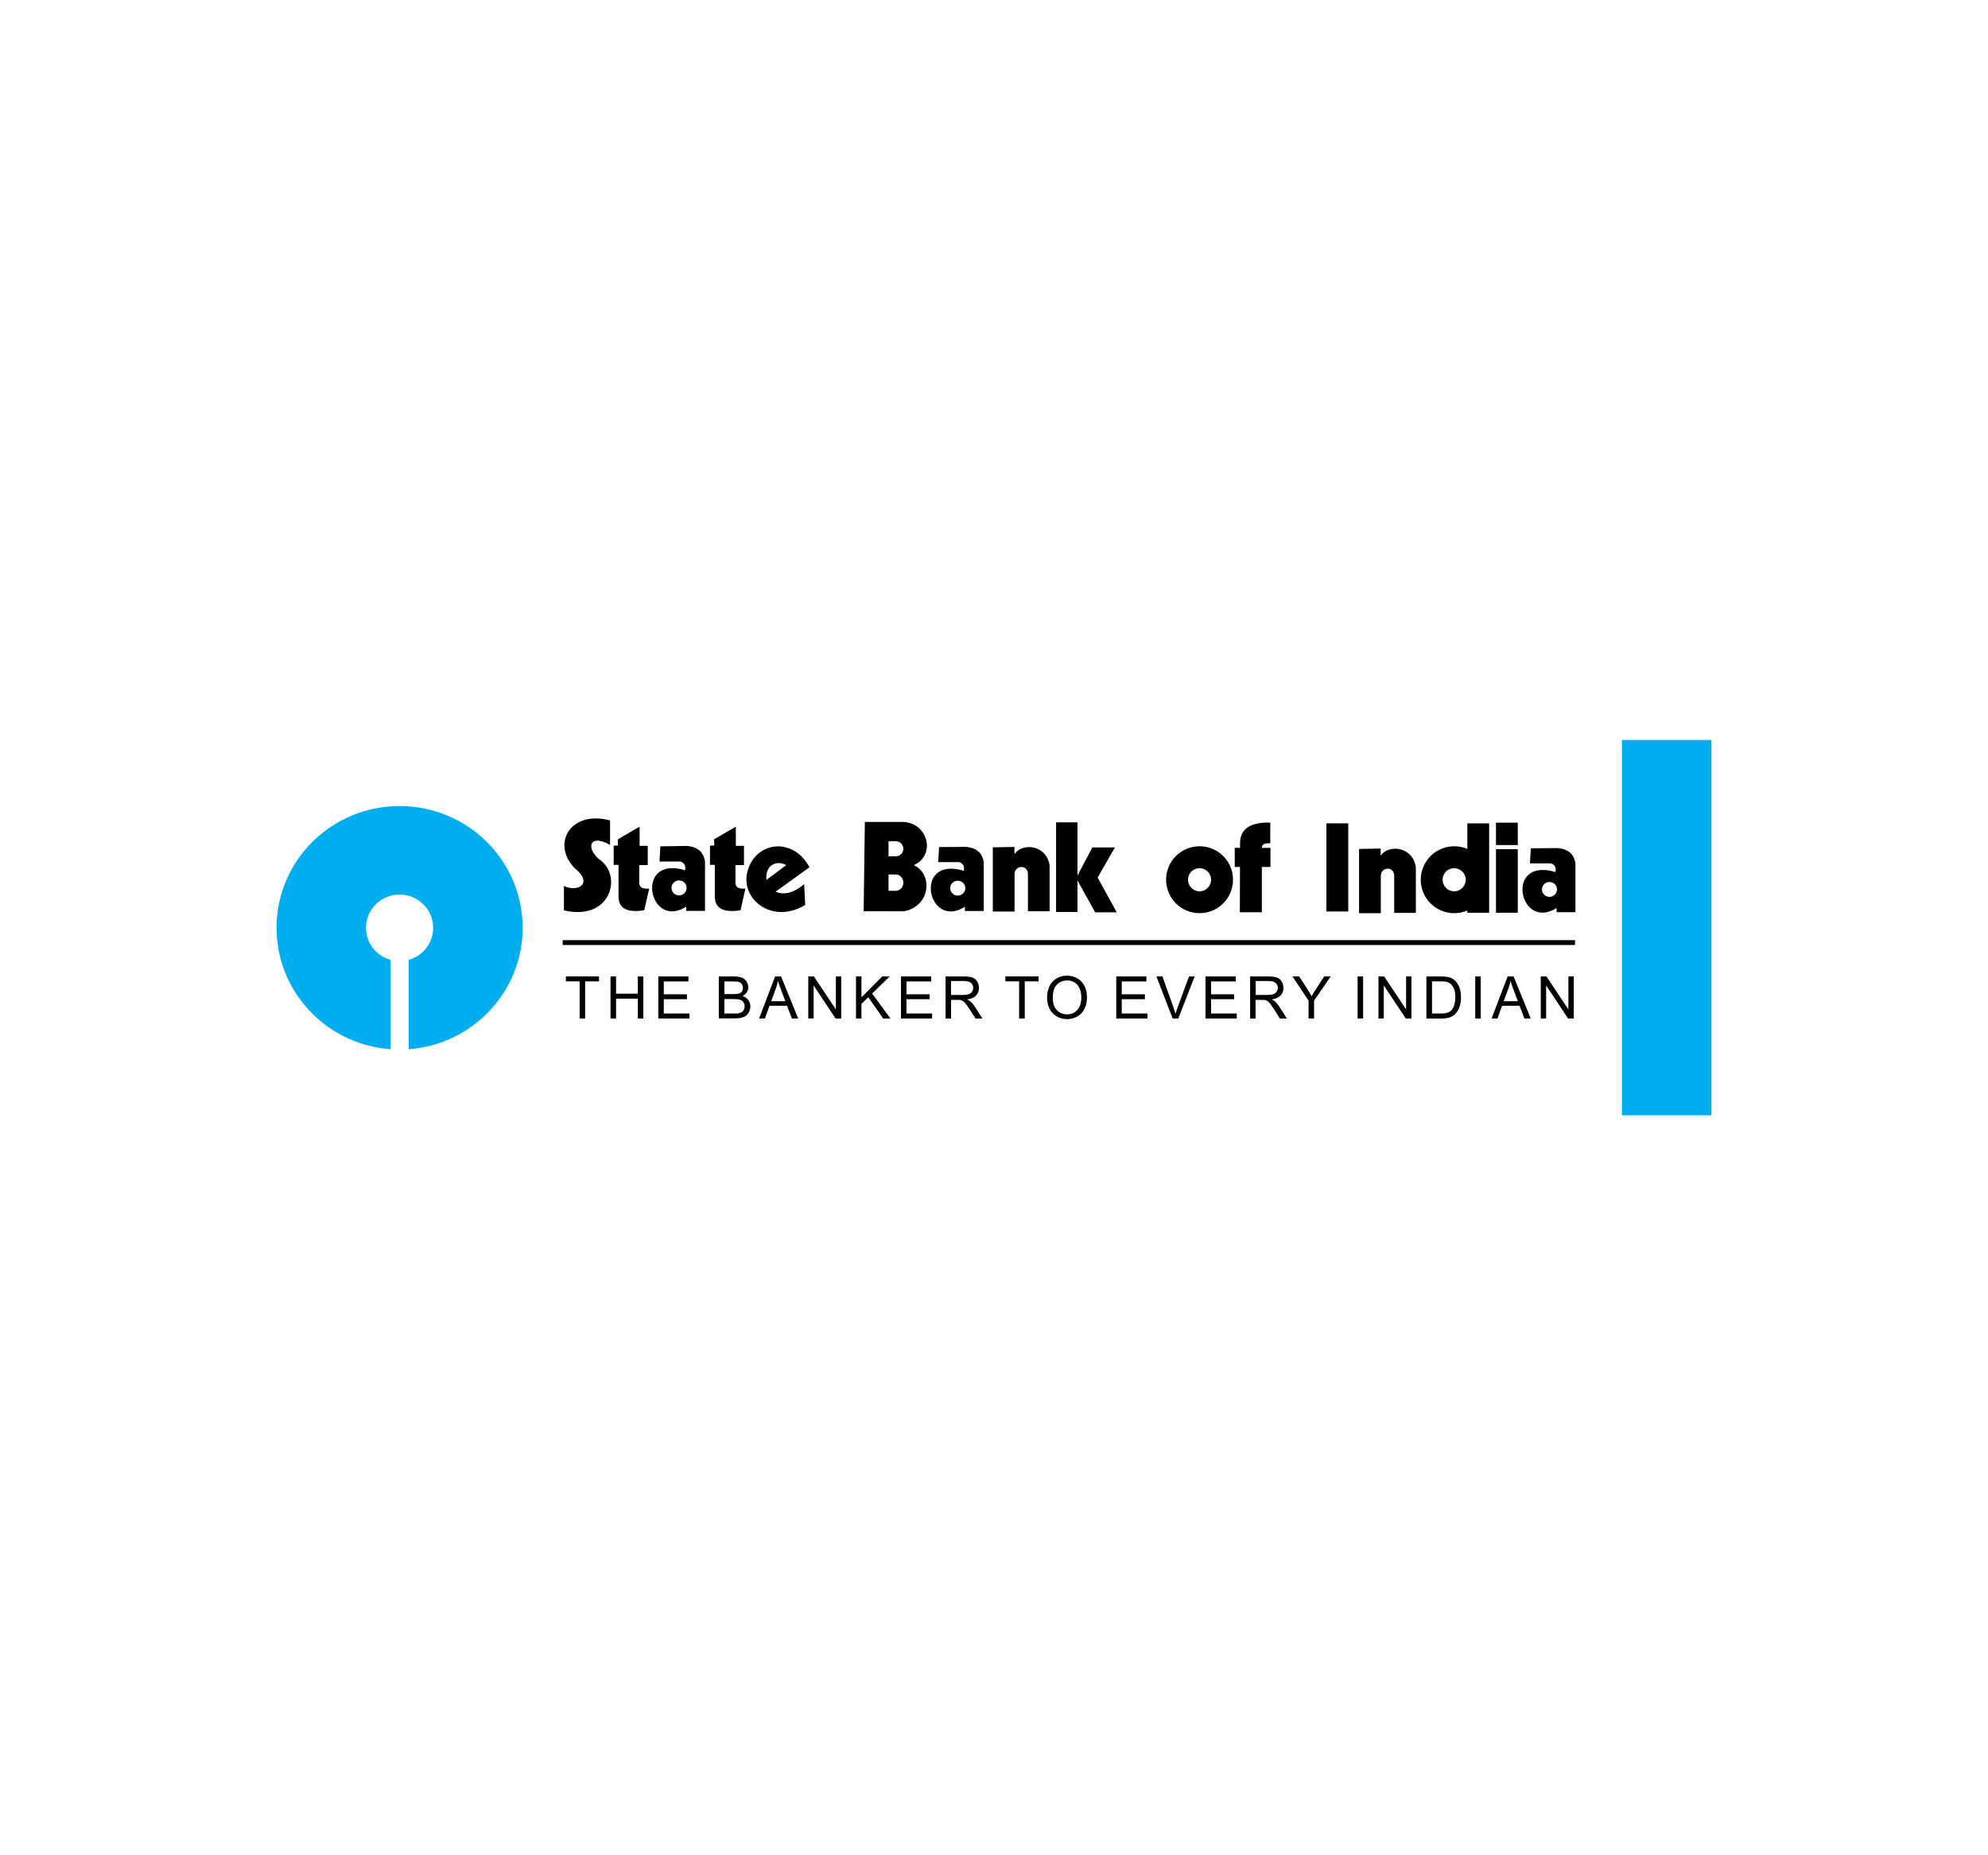 <?xml version="1.0" encoding="utf-8"?>
<!-- Generator: Adobe Illustrator 24.0.2, SVG Export Plug-In . SVG Version: 6.00 Build 0)  -->
<svg version="1.0" id="Layer_1" xmlns="http://www.w3.org/2000/svg" xmlns:xlink="http://www.w3.org/1999/xlink" x="0px" y="0px"
	 viewBox="0 0 300 280" enable-background="new 0 0 300 280" xml:space="preserve">
<g>
	<path fill-rule="evenodd" clip-rule="evenodd" fill="#00AEEF" d="M60.3,121.65c10.26,0,18.57,8.23,18.57,18.37
		c0,9.69-7.58,17.63-17.19,18.33v-13.49c2.13-0.6,3.69-2.53,3.69-4.83c0-2.77-2.27-5.02-5.07-5.02c-2.8,0-5.07,2.25-5.07,5.02
		c0,2.3,1.56,4.23,3.69,4.83v13.49c-9.61-0.7-17.19-8.64-17.19-18.33C41.73,129.87,50.04,121.65,60.3,121.65L60.3,121.65z"/>
	<path d="M87.47,153.71v-5.6h-2.08v-0.75h5v0.75H88.3v5.6H87.47L87.47,153.71z M92.13,153.71v-6.34h0.84v2.6h3.28v-2.6h0.83v6.34
		h-0.83v-2.99h-3.28v2.99H92.13L92.13,153.71z M99.34,153.71v-6.34h4.55v0.75h-3.72v1.94h3.49v0.74h-3.49v2.16h3.87v0.75H99.34
		L99.34,153.71z M108.47,153.71v-6.34h2.36c0.48,0,0.87,0.07,1.16,0.19c0.29,0.13,0.52,0.33,0.68,0.59
		c0.17,0.27,0.25,0.55,0.25,0.84c0,0.27-0.08,0.52-0.22,0.76c-0.14,0.24-0.36,0.44-0.66,0.58c0.38,0.11,0.67,0.31,0.88,0.58
		c0.2,0.27,0.31,0.59,0.31,0.96c0,0.3-0.06,0.57-0.19,0.83c-0.12,0.26-0.28,0.45-0.46,0.59c-0.19,0.14-0.42,0.24-0.69,0.31
		c-0.28,0.07-0.61,0.1-1.02,0.1H108.47L108.47,153.71z M109.31,150.03h1.36c0.37,0,0.64-0.03,0.8-0.07c0.2-0.07,0.37-0.17,0.48-0.32
		c0.1-0.15,0.16-0.33,0.16-0.55c0-0.21-0.06-0.39-0.15-0.55c-0.1-0.16-0.25-0.27-0.43-0.33c-0.18-0.06-0.51-0.09-0.96-0.09h-1.26
		V150.03L109.31,150.03z M109.31,152.96h1.57c0.27,0,0.46-0.01,0.57-0.03c0.19-0.04,0.35-0.09,0.48-0.17
		c0.12-0.08,0.23-0.2,0.31-0.35c0.08-0.15,0.13-0.33,0.13-0.53c0-0.24-0.06-0.44-0.18-0.62c-0.12-0.17-0.29-0.3-0.5-0.37
		c-0.21-0.07-0.52-0.11-0.92-0.11h-1.46V152.96L109.31,152.96z M114.55,153.71l2.42-6.34h0.9l2.58,6.34h-0.95l-0.74-1.92h-2.64
		l-0.69,1.92H114.55L114.55,153.71z M116.37,151.1h2.14l-0.66-1.76c-0.2-0.53-0.35-0.97-0.45-1.32c-0.08,0.41-0.19,0.81-0.33,1.21
		L116.37,151.1L116.37,151.1z M121.97,153.71v-6.34h0.86l3.31,4.98v-4.98h0.8v6.34h-0.85l-3.31-4.99v4.99H121.97L121.97,153.71z
		 M129.17,153.71v-6.34H130v3.15l3.13-3.15h1.13l-2.65,2.57l2.76,3.77h-1.1l-2.24-3.21l-1.03,1.01v2.2H129.17L129.17,153.71z
		 M135.96,153.71v-6.34h4.55v0.75h-3.72v1.94h3.49v0.74h-3.49v2.16h3.87v0.75H135.96L135.96,153.71z M142.69,153.71v-6.34h2.8
		c0.56,0,0.99,0.06,1.28,0.17c0.3,0.11,0.53,0.32,0.7,0.6c0.18,0.29,0.26,0.61,0.26,0.96c0,0.45-0.14,0.83-0.43,1.14
		c-0.29,0.31-0.74,0.51-1.35,0.59c0.22,0.11,0.39,0.21,0.51,0.32c0.25,0.22,0.48,0.51,0.69,0.84l1.1,1.73h-1.05l-0.83-1.32
		c-0.24-0.38-0.45-0.67-0.61-0.88c-0.16-0.2-0.3-0.34-0.42-0.42c-0.12-0.08-0.25-0.14-0.38-0.17c-0.1-0.02-0.25-0.03-0.47-0.03
		h-0.97v2.82H142.69L142.69,153.71z M143.52,150.16h1.79c0.38,0,0.68-0.04,0.89-0.12c0.21-0.08,0.38-0.21,0.49-0.38
		c0.11-0.17,0.17-0.36,0.17-0.57c0-0.3-0.11-0.55-0.33-0.74c-0.21-0.19-0.55-0.29-1.02-0.29h-2V150.16L143.52,150.16z
		 M153.79,153.71v-5.6h-2.07v-0.75h5v0.75h-2.08v5.6H153.79L153.79,153.71z M158.01,150.62c0-1.05,0.28-1.88,0.84-2.47
		c0.56-0.6,1.29-0.9,2.18-0.9c0.58,0,1.11,0.14,1.58,0.42c0.46,0.29,0.82,0.67,1.06,1.17c0.25,0.5,0.36,1.07,0.36,1.7
		c0,0.65-0.13,1.22-0.39,1.73c-0.25,0.51-0.62,0.89-1.09,1.15c-0.48,0.26-0.98,0.39-1.53,0.39c-0.59,0-1.12-0.14-1.59-0.43
		c-0.47-0.29-0.82-0.68-1.06-1.18C158.13,151.7,158.01,151.17,158.01,150.62L158.01,150.62z M158.87,150.63
		c0,0.76,0.2,1.37,0.61,1.8c0.41,0.44,0.92,0.66,1.54,0.66c0.63,0,1.15-0.22,1.55-0.67c0.4-0.44,0.61-1.07,0.61-1.89
		c0-0.52-0.09-0.97-0.26-1.35c-0.17-0.39-0.42-0.69-0.76-0.9c-0.33-0.21-0.71-0.31-1.12-0.31c-0.59,0-1.1,0.2-1.52,0.61
		C159.08,148.99,158.87,149.67,158.87,150.63L158.87,150.63z M168.45,153.71v-6.34H173v0.75h-3.72v1.94h3.49v0.74h-3.49v2.16h3.87
		v0.75H168.45L168.45,153.71z M176.96,153.71l-2.45-6.34h0.91l1.64,4.61c0.14,0.37,0.25,0.72,0.33,1.04
		c0.1-0.35,0.21-0.69,0.34-1.04l1.7-4.61h0.85l-2.47,6.34H176.96L176.96,153.71z M181.92,153.71v-6.34h4.56v0.75h-3.72v1.94h3.48
		v0.74h-3.48v2.16h3.87v0.75H181.92L181.92,153.71z M188.65,153.71v-6.34h2.79c0.56,0,0.99,0.06,1.28,0.17
		c0.29,0.11,0.53,0.32,0.7,0.6c0.17,0.29,0.26,0.61,0.26,0.96c0,0.45-0.14,0.83-0.43,1.14c-0.29,0.31-0.73,0.51-1.34,0.59
		c0.22,0.11,0.39,0.21,0.5,0.32c0.25,0.22,0.47,0.51,0.69,0.84l1.1,1.73h-1.05l-0.83-1.32c-0.25-0.38-0.45-0.67-0.61-0.88
		c-0.15-0.2-0.3-0.34-0.42-0.42c-0.12-0.08-0.25-0.14-0.38-0.17c-0.09-0.02-0.25-0.03-0.47-0.03h-0.97v2.82H188.65L188.65,153.71z
		 M189.48,150.16h1.79c0.38,0,0.68-0.04,0.9-0.12c0.21-0.08,0.38-0.21,0.49-0.38c0.11-0.17,0.17-0.36,0.17-0.57
		c0-0.3-0.11-0.55-0.33-0.74c-0.21-0.19-0.55-0.29-1.02-0.29h-1.99V150.16L189.48,150.16z M197.47,153.71v-2.69l-2.43-3.66h1.01
		l1.24,1.91c0.23,0.36,0.45,0.72,0.64,1.08c0.19-0.34,0.42-0.71,0.69-1.12l1.22-1.87h0.97l-2.51,3.66v2.69H197.47L197.47,153.71z
		 M204.87,153.71v-6.34h0.83v6.34H204.87L204.87,153.71z M208.02,153.71v-6.34h0.86l3.31,4.98v-4.98h0.8v6.34h-0.85l-3.32-4.99v4.99
		H208.02L208.02,153.71z M215.25,153.71v-6.34h2.17c0.49,0,0.86,0.03,1.13,0.09c0.36,0.08,0.66,0.23,0.92,0.45
		c0.33,0.29,0.58,0.64,0.75,1.09c0.17,0.44,0.25,0.94,0.25,1.51c0,0.48-0.06,0.91-0.17,1.28c-0.11,0.37-0.25,0.68-0.43,0.92
		c-0.17,0.25-0.36,0.44-0.57,0.58c-0.21,0.14-0.46,0.25-0.75,0.32c-0.3,0.07-0.64,0.11-1.01,0.11H215.25L215.25,153.71z
		 M216.09,152.96h1.35c0.42,0,0.74-0.04,0.98-0.12c0.23-0.08,0.42-0.19,0.56-0.33c0.2-0.2,0.35-0.47,0.46-0.8
		c0.11-0.33,0.17-0.74,0.17-1.22c0-0.67-0.11-1.17-0.32-1.53c-0.22-0.36-0.48-0.59-0.79-0.72c-0.22-0.08-0.59-0.13-1.08-0.13h-1.32
		V152.96L216.09,152.96z M222.62,153.71v-6.34h0.83v6.34H222.62L222.62,153.71z M225.09,153.71l2.42-6.34h0.9l2.58,6.34h-0.95
		l-0.73-1.92h-2.64l-0.69,1.92H225.09L225.09,153.71z M226.91,151.1h2.14l-0.66-1.76c-0.2-0.53-0.35-0.97-0.44-1.32
		c-0.08,0.41-0.19,0.81-0.34,1.21L226.91,151.1L226.91,151.1z M232.51,153.71v-6.34h0.86l3.31,4.98v-4.98h0.81v6.34h-0.86
		l-3.31-4.99v4.99H232.51L232.51,153.71z"/>
	<path fill-rule="evenodd" clip-rule="evenodd" d="M92.06,127.51v-3.69c-5.96-1.6-8.89,3.5-5.37,7.18c2.86,2.22,0.64,3.75-1.59,2.72
		v3.67c6.89,1.63,8.79-4.86,5.65-7.45C88.38,128.27,88.73,125.66,92.06,127.51L92.06,127.51z"/>
	<path fill-rule="evenodd" clip-rule="evenodd" d="M93.24,126.67l3.28-1.91v2.9h1.23v2.9h-1.29v2.67c-0.01,0.68,0.5,0.96,1.51,0.88
		l-0.75,3.28c-2.34,0.33-3.79-0.1-3.88-1.97v-4.89h-0.73v-2.9l0.64-0.03L93.24,126.67L93.24,126.67z"/>
	<path fill-rule="evenodd" clip-rule="evenodd" d="M99.65,127.73l-0.13,2.29h3.14c0.66,0.2,0.84,0.67,0.72,1.32
		c-7.71-2.34-5.51,9.1,0.17,5.5v0.63h2.84v-7.44c-0.22-1.55-1.22-2.21-2.67-2.36L99.65,127.73L99.65,127.73z M102.47,132.87
		c0.63,0,1.14,0.51,1.14,1.13c0,0.63-0.51,1.14-1.14,1.14c-0.63,0-1.14-0.51-1.14-1.14C101.34,133.38,101.84,132.87,102.47,132.87
		L102.47,132.87z"/>
	<path fill-rule="evenodd" clip-rule="evenodd" d="M117.04,134.57l5.12-3.68c-2.49-4.62-8.1-3.94-9.35,0.58
		c-1.16,4.17,3.68,8.14,8.7,5.11l-0.16-3.14C119.98,134.58,118.56,135.21,117.04,134.57L117.04,134.57z M115.65,132.8l2.99-2.23
		C117.38,129.83,115.45,130.35,115.65,132.8L115.65,132.8z"/>
	<path fill-rule="evenodd" clip-rule="evenodd" d="M107.76,126.67l3.28-1.91v2.9h1.23v2.9h-1.29v2.67
		c-0.01,0.68,0.51,0.96,1.51,0.88l-0.74,3.28c-2.34,0.33-3.79-0.1-3.88-1.97v-4.89h-0.73v-2.9l0.65-0.03L107.76,126.67
		L107.76,126.67z"/>
	<path fill-rule="evenodd" clip-rule="evenodd" d="M141.71,127.84l-0.13,2.27h3.14c0.66,0.2,0.85,0.67,0.72,1.31
		c-7.72-2.32-5.51,9,0.17,5.44v0.63h2.84v-7.35c-0.22-1.54-1.22-2.19-2.67-2.33L141.71,127.84L141.71,127.84z M144.53,132.92
		c0.63,0,1.14,0.5,1.14,1.12c0,0.62-0.51,1.13-1.14,1.13c-0.63,0-1.14-0.51-1.14-1.13C143.39,133.42,143.9,132.92,144.53,132.92
		L144.53,132.92z"/>
	<path fill-rule="evenodd" clip-rule="evenodd" d="M130.51,124.05h5.54c3.92-0.09,5.32,4.99,1.84,6.52c2.67,1.2,2.65,5.42-0.61,6.72
		c-0.85,0.34-1.49,0.24-2.39,0.24h-4.56L130.51,124.05L130.51,124.05z M134.08,126.96h1.11c0.62,0,1.13,0.51,1.13,1.14l0,0
		c0,0.62-0.51,1.13-1.13,1.13h-1.11V126.96L134.08,126.96z M134.08,131.98h1.11c0.62,0,1.13,0.55,1.13,1.23l0,0
		c0,0.67-0.51,1.23-1.13,1.23h-1.11V131.98L134.08,131.98z"/>
	<path fill-rule="evenodd" clip-rule="evenodd" d="M149.82,127.88v9.69h3.28v-5.63c0-1.38,2.02-1.53,2.02,0v5.59h3.27v-6.9
		c-0.43-3.05-3.98-3.54-5.3-1.75v-1.06L149.82,127.88L149.82,127.88z"/>
	<polygon fill-rule="evenodd" clip-rule="evenodd" points="159.37,124.11 162.6,124.11 162.6,132.14 164.84,127.9 168.25,127.9 
		165.64,132.44 168.52,137.69 165.27,137.69 162.6,132.88 162.6,137.64 159.37,137.64 159.37,124.11 	"/>
	<path fill-rule="evenodd" clip-rule="evenodd" d="M181.02,127.72c2.79,0,5.05,2.26,5.05,5.05c0,2.79-2.26,5.05-5.05,5.05
		c-2.79,0-5.05-2.26-5.05-5.05C175.97,129.98,178.23,127.72,181.02,127.72L181.02,127.72z M181.02,131.03
		c0.96,0,1.74,0.78,1.74,1.74c0,0.96-0.78,1.75-1.74,1.75c-0.97,0-1.74-0.78-1.74-1.75C179.27,131.8,180.05,131.03,181.02,131.03
		L181.02,131.03z"/>
	<path fill-rule="evenodd" clip-rule="evenodd" d="M187.1,137.68h3.32v-6.86v-2.77c0-0.65,0.35-0.81,1.27-0.77v-3.13
		c-2.86-0.07-4.58,0.82-4.56,3.18L187.1,137.68L187.1,137.68z"/>
	<polygon fill-rule="evenodd" clip-rule="evenodd" points="186.33,127.96 191.72,127.96 191.72,130.84 186.33,130.84 186.33,127.96 
			"/>
	<polygon fill-rule="evenodd" clip-rule="evenodd" points="200.16,124.26 203.46,124.26 203.46,137.56 200.16,137.56 200.16,124.26 
			"/>
	<path fill-rule="evenodd" clip-rule="evenodd" d="M225.75,128.16h3.29v9.59h-3.29V128.16L225.75,128.16z M225.75,124.16h3.29v3.38
		h-3.29V124.16L225.75,124.16z"/>
	<path fill-rule="evenodd" clip-rule="evenodd" d="M221.43,124.26h3.29v13.49h-3.29v-0.33c-0.61,0.26-1.28,0.4-1.98,0.4
		c-2.79,0-5.05-2.26-5.05-5.05c0-2.79,2.26-5.05,5.05-5.05c0.71,0,1.37,0.14,1.98,0.4V124.26L221.43,124.26z M219.44,131.03
		c0.97,0,1.75,0.78,1.75,1.74c0,0.96-0.78,1.75-1.75,1.75c-0.96,0-1.74-0.78-1.74-1.75C217.7,131.8,218.48,131.03,219.44,131.03
		L219.44,131.03z"/>
	<path fill-rule="evenodd" clip-rule="evenodd" d="M231.01,128.03l-0.13,2.27h3.14c0.66,0.2,0.84,0.66,0.71,1.31
		c-7.72-2.32-5.51,9,0.17,5.43v0.63h2.84v-7.35c-0.22-1.53-1.22-2.19-2.68-2.33L231.01,128.03L231.01,128.03z M233.83,133.11
		c0.63,0,1.13,0.5,1.13,1.12c0,0.62-0.51,1.13-1.13,1.13c-0.63,0-1.14-0.51-1.14-1.13C232.69,133.61,233.2,133.11,233.83,133.11
		L233.83,133.11z"/>
	<polygon fill-rule="evenodd" clip-rule="evenodd" points="84.91,141.89 237.68,141.89 237.68,142.62 84.91,142.62 84.91,141.89 	
		"/>
	<polygon fill-rule="evenodd" clip-rule="evenodd" fill="#00AEEF" points="244.76,111.68 258.27,111.68 258.27,168.32 
		244.76,168.32 244.76,111.68 	"/>
	<path fill-rule="evenodd" clip-rule="evenodd" d="M205.09,128.13v9.69h3.28v-5.63c0-1.38,2.02-1.53,2.02,0v5.59h3.27v-6.9
		c-0.44-3.05-3.98-3.54-5.31-1.76v-1.06L205.09,128.13L205.09,128.13z"/>
</g>
</svg>

